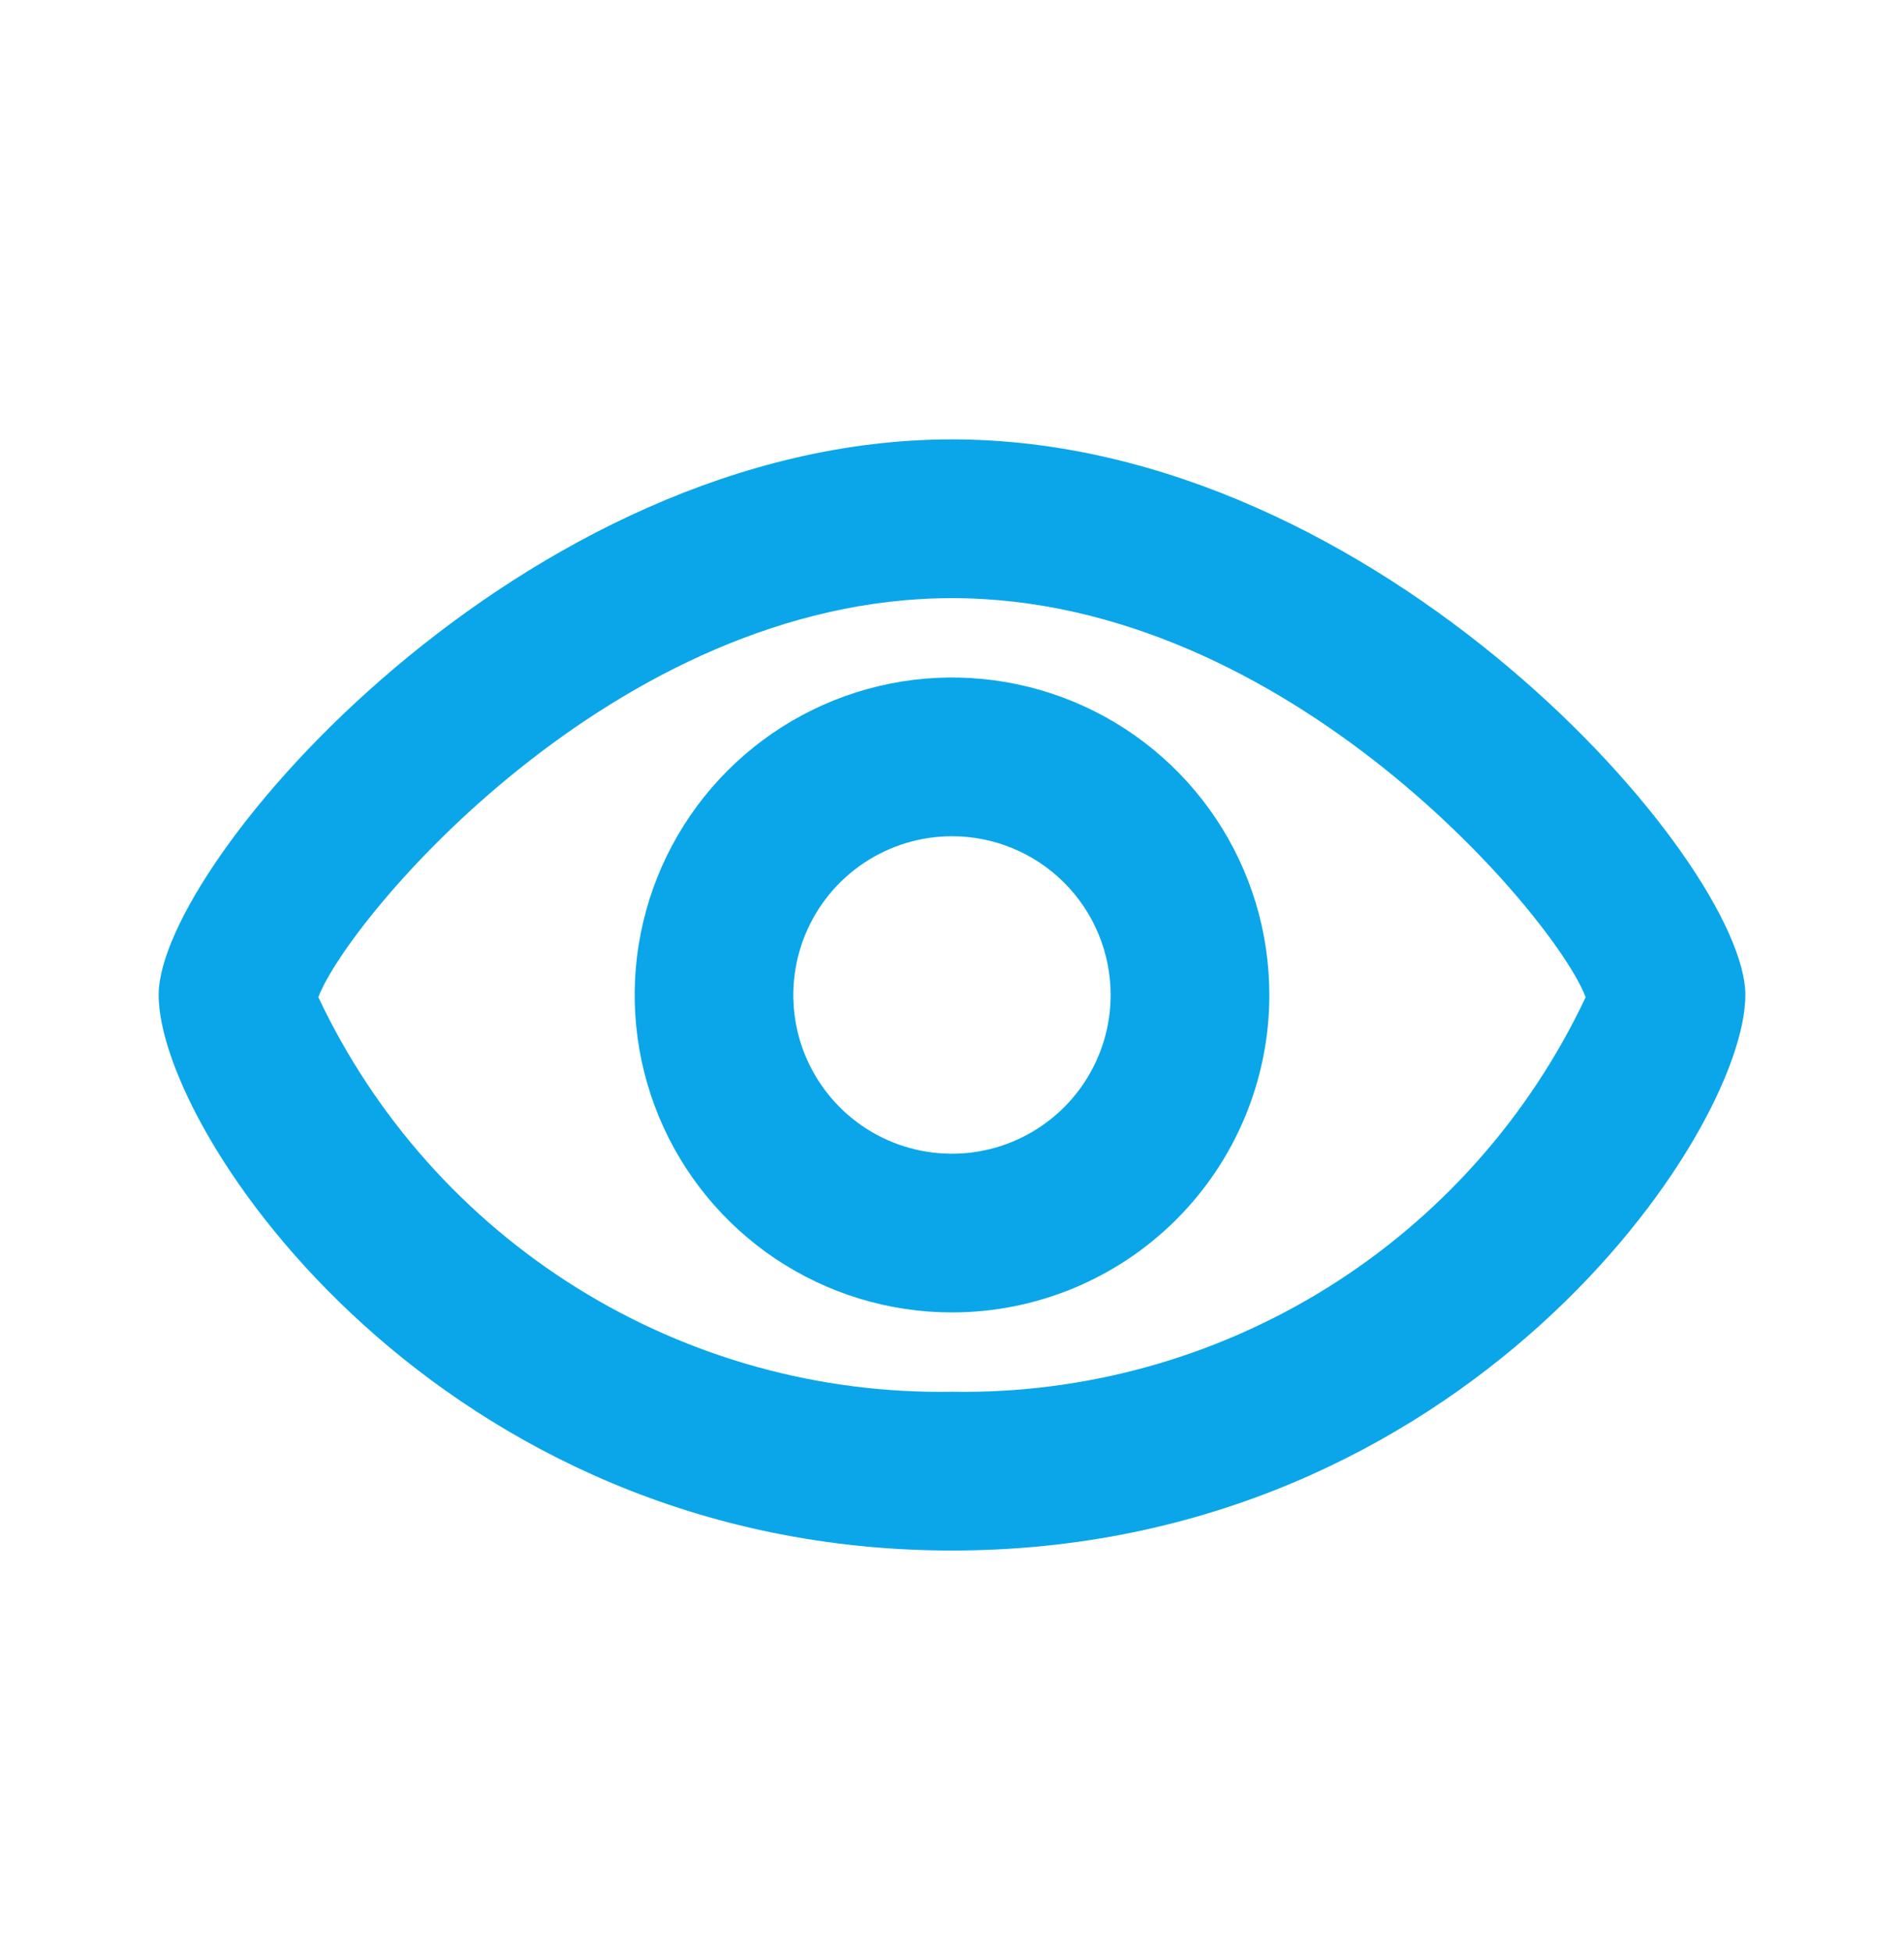 <svg fill="none" height="41" viewBox="0 0 40 41" width="40" xmlns="http://www.w3.org/2000/svg"><g fill="#0aa6e9"><path d="m20 27.561c-1.319 0-2.607-.391-3.704-1.123-1.096-.733-1.951-1.774-2.455-2.992s-.637-2.559-.379-3.852.892-2.481 1.825-3.413c.932-.932 2.12-1.567 3.413-1.825s2.634-.125 3.852.379 2.259 1.359 2.992 2.455c.733 1.096 1.123 2.385 1.123 3.704 0 1.768-.702 3.464-1.953 4.714-1.25 1.25-2.946 1.953-4.714 1.953zm0-10c-.659 0-1.304.196-1.852.562-.548.366-.975.887-1.228 1.496-.252.609-.318 1.279-.19 1.926s.446 1.24.912 1.707c.466.466 1.06.784 1.707.912.647.129 1.317.063 1.926-.19s1.13-.68 1.496-1.228c.366-.548.562-1.193.562-1.852 0-.884-.351-1.732-.976-2.357-.625-.625-1.473-.976-2.357-.976z"/><path d="m20 32.561c-10.757 0-16.667-8.763-16.667-11.667 0-2.773 7.687-11.667 16.667-11.667s16.667 8.893 16.667 11.667c0 2.903-5.91 11.667-16.667 11.667zm-13.312-11.62c1.186 2.516 3.073 4.636 5.434 6.106 2.361 1.47 5.097 2.227 7.878 2.18 2.781.047 5.516-.711 7.878-2.18 2.361-1.47 4.248-3.59 5.434-6.106-.605-1.617-6.22-8.38-13.312-8.38-7.092 0-12.707 6.763-13.312 8.38z"/></g></svg>